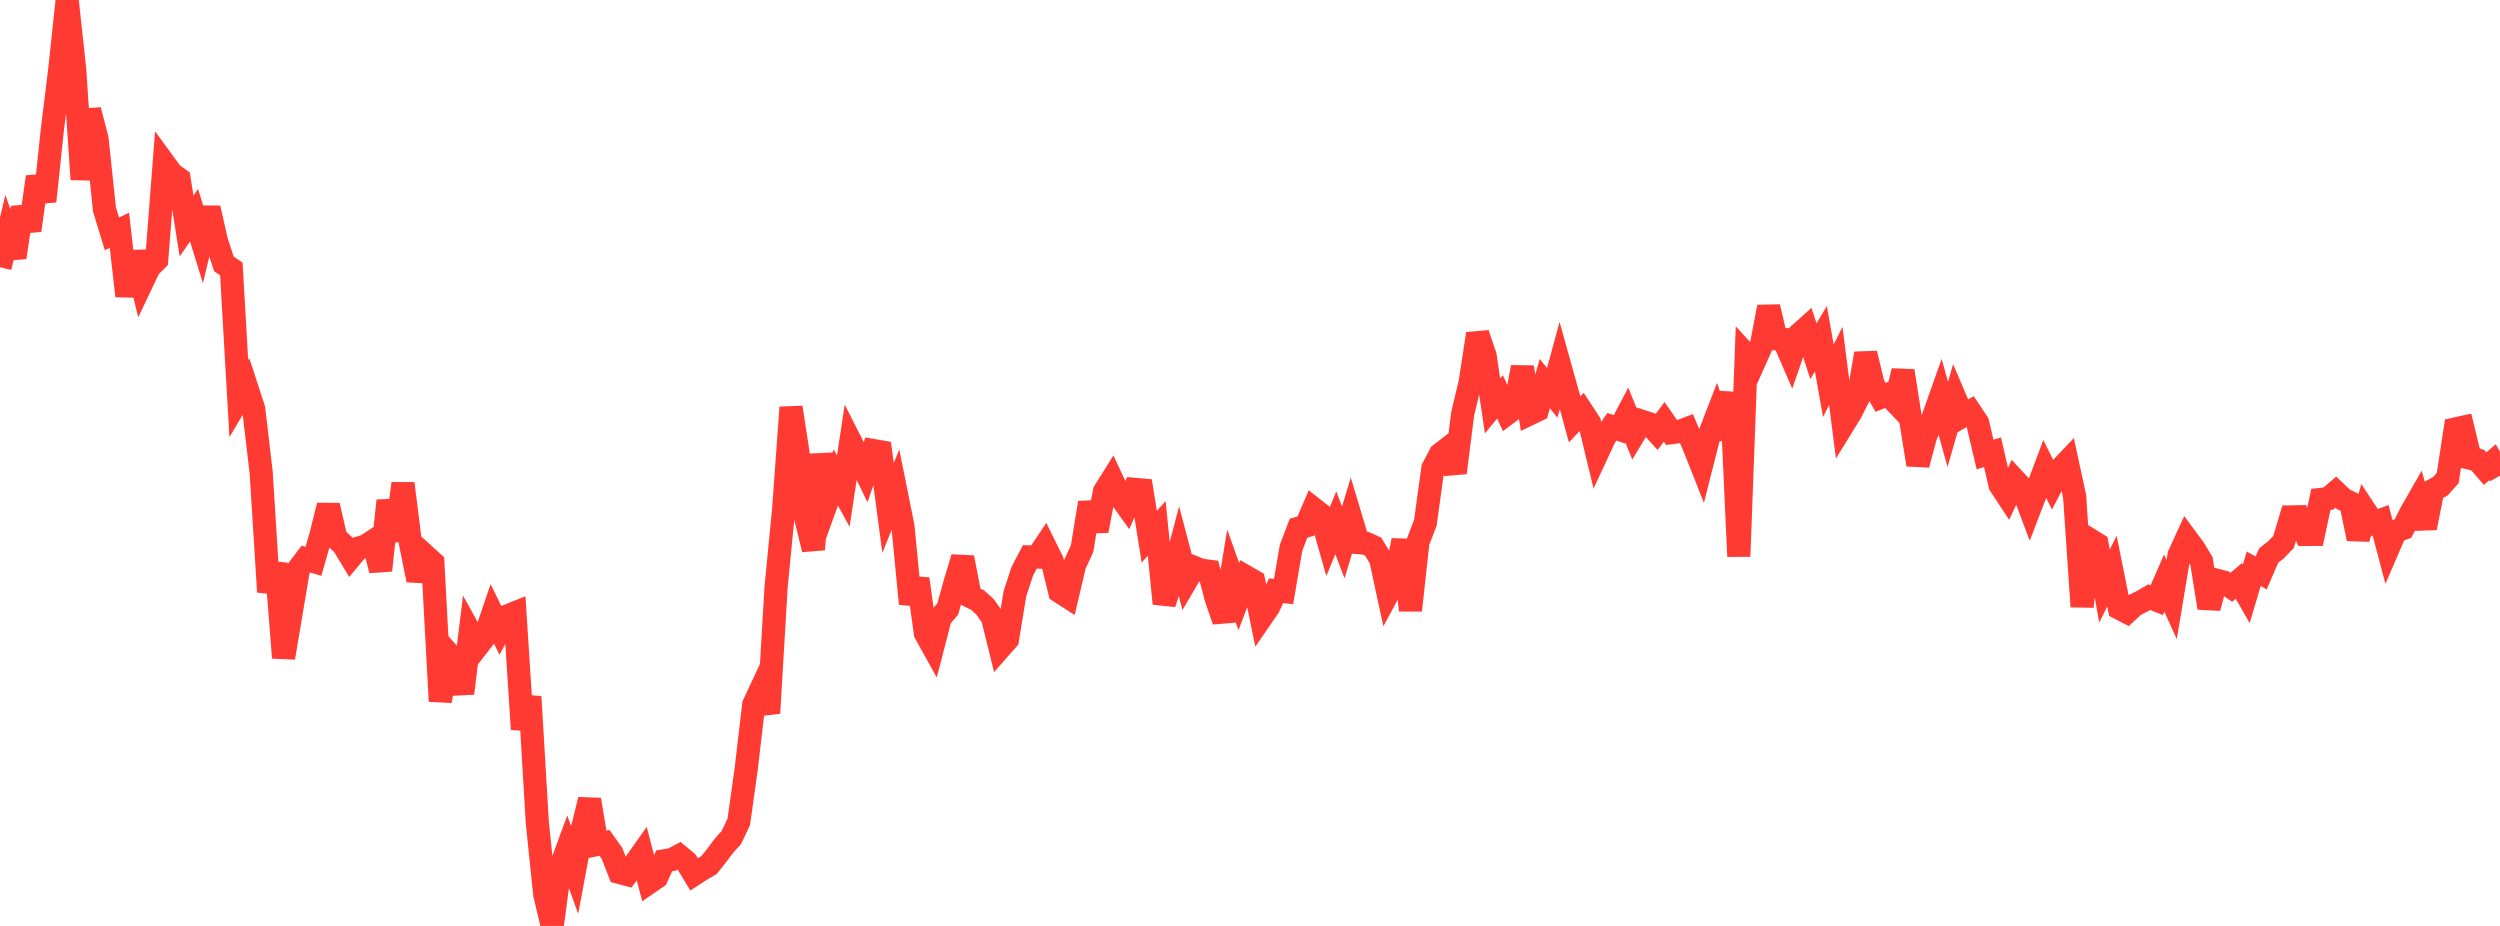 <?xml version="1.0" standalone="no"?>
<!DOCTYPE svg PUBLIC "-//W3C//DTD SVG 1.1//EN" "http://www.w3.org/Graphics/SVG/1.1/DTD/svg11.dtd">

<svg width="135" height="50" viewBox="0 0 135 50" preserveAspectRatio="none" 
  xmlns="http://www.w3.org/2000/svg"
  xmlns:xlink="http://www.w3.org/1999/xlink">


<polyline points="0.0, 14.431 0.403, 12.742 0.806, 13.897 1.209, 11.205 1.612, 12.437 2.015, 9.55 2.418, 10.866 2.821, 7.059 3.224, 3.777 3.627, 0.0 4.03, 3.716 4.433, 9.688 4.836, 5.945 5.239, 7.494 5.642, 11.311 6.045, 12.63 6.448, 12.433 6.851, 15.979 7.254, 13.615 7.657, 15.278 8.06, 14.434 8.463, 14.03 8.866, 8.825 9.269, 9.377 9.672, 9.666 10.075, 12.206 10.478, 11.62 10.881, 12.926 11.284, 11.236 11.687, 13.014 12.09, 14.25 12.493, 14.525 12.896, 21.532 13.299, 20.854 13.701, 22.09 14.104, 25.519 14.507, 31.964 14.91, 30.43 15.313, 35.518 15.716, 33.12 16.119, 30.721 16.522, 30.19 16.925, 30.313 17.328, 28.905 17.731, 27.297 18.134, 29.04 18.537, 29.416 18.94, 30.084 19.343, 29.602 19.746, 29.489 20.149, 29.22 20.552, 30.8 20.955, 27.037 21.358, 29.192 21.761, 26.11 22.164, 29.328 22.567, 31.326 22.97, 30.014 23.373, 30.381 23.776, 37.867 24.179, 35.251 24.582, 35.702 24.985, 37.438 25.388, 34.151 25.791, 34.881 26.194, 34.361 26.597, 33.177 27.0, 33.999 27.403, 33.259 27.806, 33.097 28.209, 39.377 28.612, 37.625 29.015, 44.423 29.418, 48.303 29.821, 50.0 30.224, 46.965 30.627, 45.863 31.03, 46.976 31.433, 44.825 31.836, 43.182 32.239, 45.6 32.642, 45.514 33.045, 46.077 33.448, 47.111 33.851, 47.218 34.254, 46.679 34.657, 46.109 35.06, 47.649 35.463, 47.371 35.866, 46.485 36.269, 46.42 36.672, 46.213 37.075, 46.547 37.478, 47.213 37.881, 46.952 38.284, 46.718 38.687, 46.214 39.09, 45.673 39.493, 45.226 39.896, 44.376 40.299, 41.487 40.701, 38.05 41.104, 37.188 41.507, 38.507 41.91, 31.684 42.313, 27.551 42.716, 22.001 43.119, 24.631 43.522, 28.019 43.925, 29.669 44.328, 24.541 44.731, 26.896 45.134, 25.783 45.537, 26.521 45.94, 23.87 46.343, 24.665 46.746, 25.493 47.149, 24.328 47.552, 24.399 47.955, 27.43 48.358, 26.434 48.761, 28.442 49.164, 32.599 49.567, 31.262 49.97, 34.189 50.373, 34.915 50.776, 33.35 51.179, 32.884 51.582, 31.444 51.985, 30.109 52.388, 32.206 52.791, 32.406 53.194, 32.769 53.597, 33.347 54.0, 34.984 54.403, 34.526 54.806, 32.058 55.209, 30.834 55.612, 30.071 56.015, 30.081 56.418, 29.481 56.821, 30.298 57.224, 31.948 57.627, 32.207 58.03, 30.499 58.433, 29.629 58.836, 27.149 59.239, 28.661 59.642, 26.543 60.045, 25.899 60.448, 26.762 60.851, 27.326 61.254, 26.423 61.657, 26.459 62.06, 28.984 62.463, 28.533 62.866, 32.594 63.269, 31.323 63.672, 29.794 64.075, 31.326 64.478, 30.637 64.881, 30.796 65.284, 30.846 65.687, 32.358 66.09, 33.521 66.493, 31.084 66.896, 32.218 67.299, 31.154 67.701, 31.387 68.104, 33.357 68.507, 32.771 68.91, 31.9 69.313, 31.942 69.716, 29.586 70.119, 28.523 70.522, 28.404 70.925, 27.469 71.328, 27.786 71.731, 29.205 72.134, 28.231 72.537, 29.294 72.94, 27.956 73.343, 29.302 73.746, 29.334 74.149, 29.519 74.552, 30.172 74.955, 32.037 75.358, 31.29 75.761, 29.171 76.164, 32.958 76.567, 29.274 76.97, 28.229 77.373, 25.293 77.776, 24.528 78.179, 24.218 78.582, 25.527 78.985, 22.342 79.388, 20.656 79.791, 18.026 80.194, 19.207 80.597, 21.92 81.0, 21.431 81.403, 22.317 81.806, 22.016 82.209, 19.828 82.612, 22.343 83.015, 22.149 83.418, 20.715 83.821, 21.213 84.224, 19.735 84.627, 21.181 85.03, 22.648 85.433, 22.218 85.836, 22.832 86.239, 24.499 86.642, 23.632 87.045, 23.045 87.448, 23.185 87.851, 22.417 88.254, 23.42 88.657, 22.749 89.06, 22.88 89.463, 23.32 89.866, 22.78 90.269, 23.361 90.672, 23.309 91.075, 23.157 91.478, 24.11 91.881, 25.128 92.284, 23.539 92.687, 22.495 93.09, 23.661 93.493, 21.206 93.896, 30.045 94.299, 19.164 94.701, 19.602 95.104, 18.698 95.507, 16.573 95.91, 18.299 96.313, 18.328 96.716, 19.261 97.119, 18.094 97.522, 17.731 97.925, 18.968 98.328, 18.289 98.731, 20.563 99.134, 19.762 99.537, 22.927 99.94, 22.273 100.343, 21.473 100.746, 19.088 101.149, 20.755 101.552, 21.457 101.955, 21.297 102.358, 21.716 102.761, 20.03 103.164, 22.605 103.567, 25.093 103.97, 23.583 104.373, 22.595 104.776, 21.458 105.179, 22.918 105.582, 21.521 105.985, 22.462 106.388, 22.228 106.791, 22.831 107.194, 24.546 107.597, 24.419 108.0, 26.179 108.403, 26.794 108.806, 25.936 109.209, 26.368 109.612, 27.443 110.015, 26.397 110.418, 25.326 110.821, 26.139 111.224, 25.368 111.627, 24.944 112.03, 26.808 112.433, 32.755 112.836, 29.133 113.239, 29.382 113.642, 31.647 114.045, 30.838 114.448, 32.844 114.851, 33.054 115.254, 32.678 115.657, 32.48 116.06, 32.246 116.463, 32.408 116.866, 31.486 117.269, 32.381 117.672, 29.966 118.075, 29.09 118.478, 29.635 118.881, 30.301 119.284, 32.827 119.687, 31.329 120.09, 31.437 120.493, 31.71 120.896, 31.367 121.299, 32.07 121.701, 30.712 122.104, 30.94 122.507, 30.001 122.91, 29.683 123.313, 29.264 123.716, 27.912 124.119, 27.905 124.522, 28.859 124.925, 28.857 125.328, 26.968 125.731, 26.922 126.134, 26.577 126.537, 26.961 126.94, 27.157 127.343, 29.093 127.746, 27.631 128.149, 28.243 128.552, 28.096 128.955, 29.622 129.358, 28.689 129.761, 28.542 130.164, 27.735 130.567, 27.032 130.97, 28.505 131.373, 26.48 131.776, 26.259 132.179, 25.81 132.582, 23.166 132.985, 23.077 133.388, 24.744 133.791, 24.841 134.194, 25.305 134.597, 24.961 135.0, 25.689" fill="none" stroke="#ff3a33" stroke-width="1.25"/>

</svg>